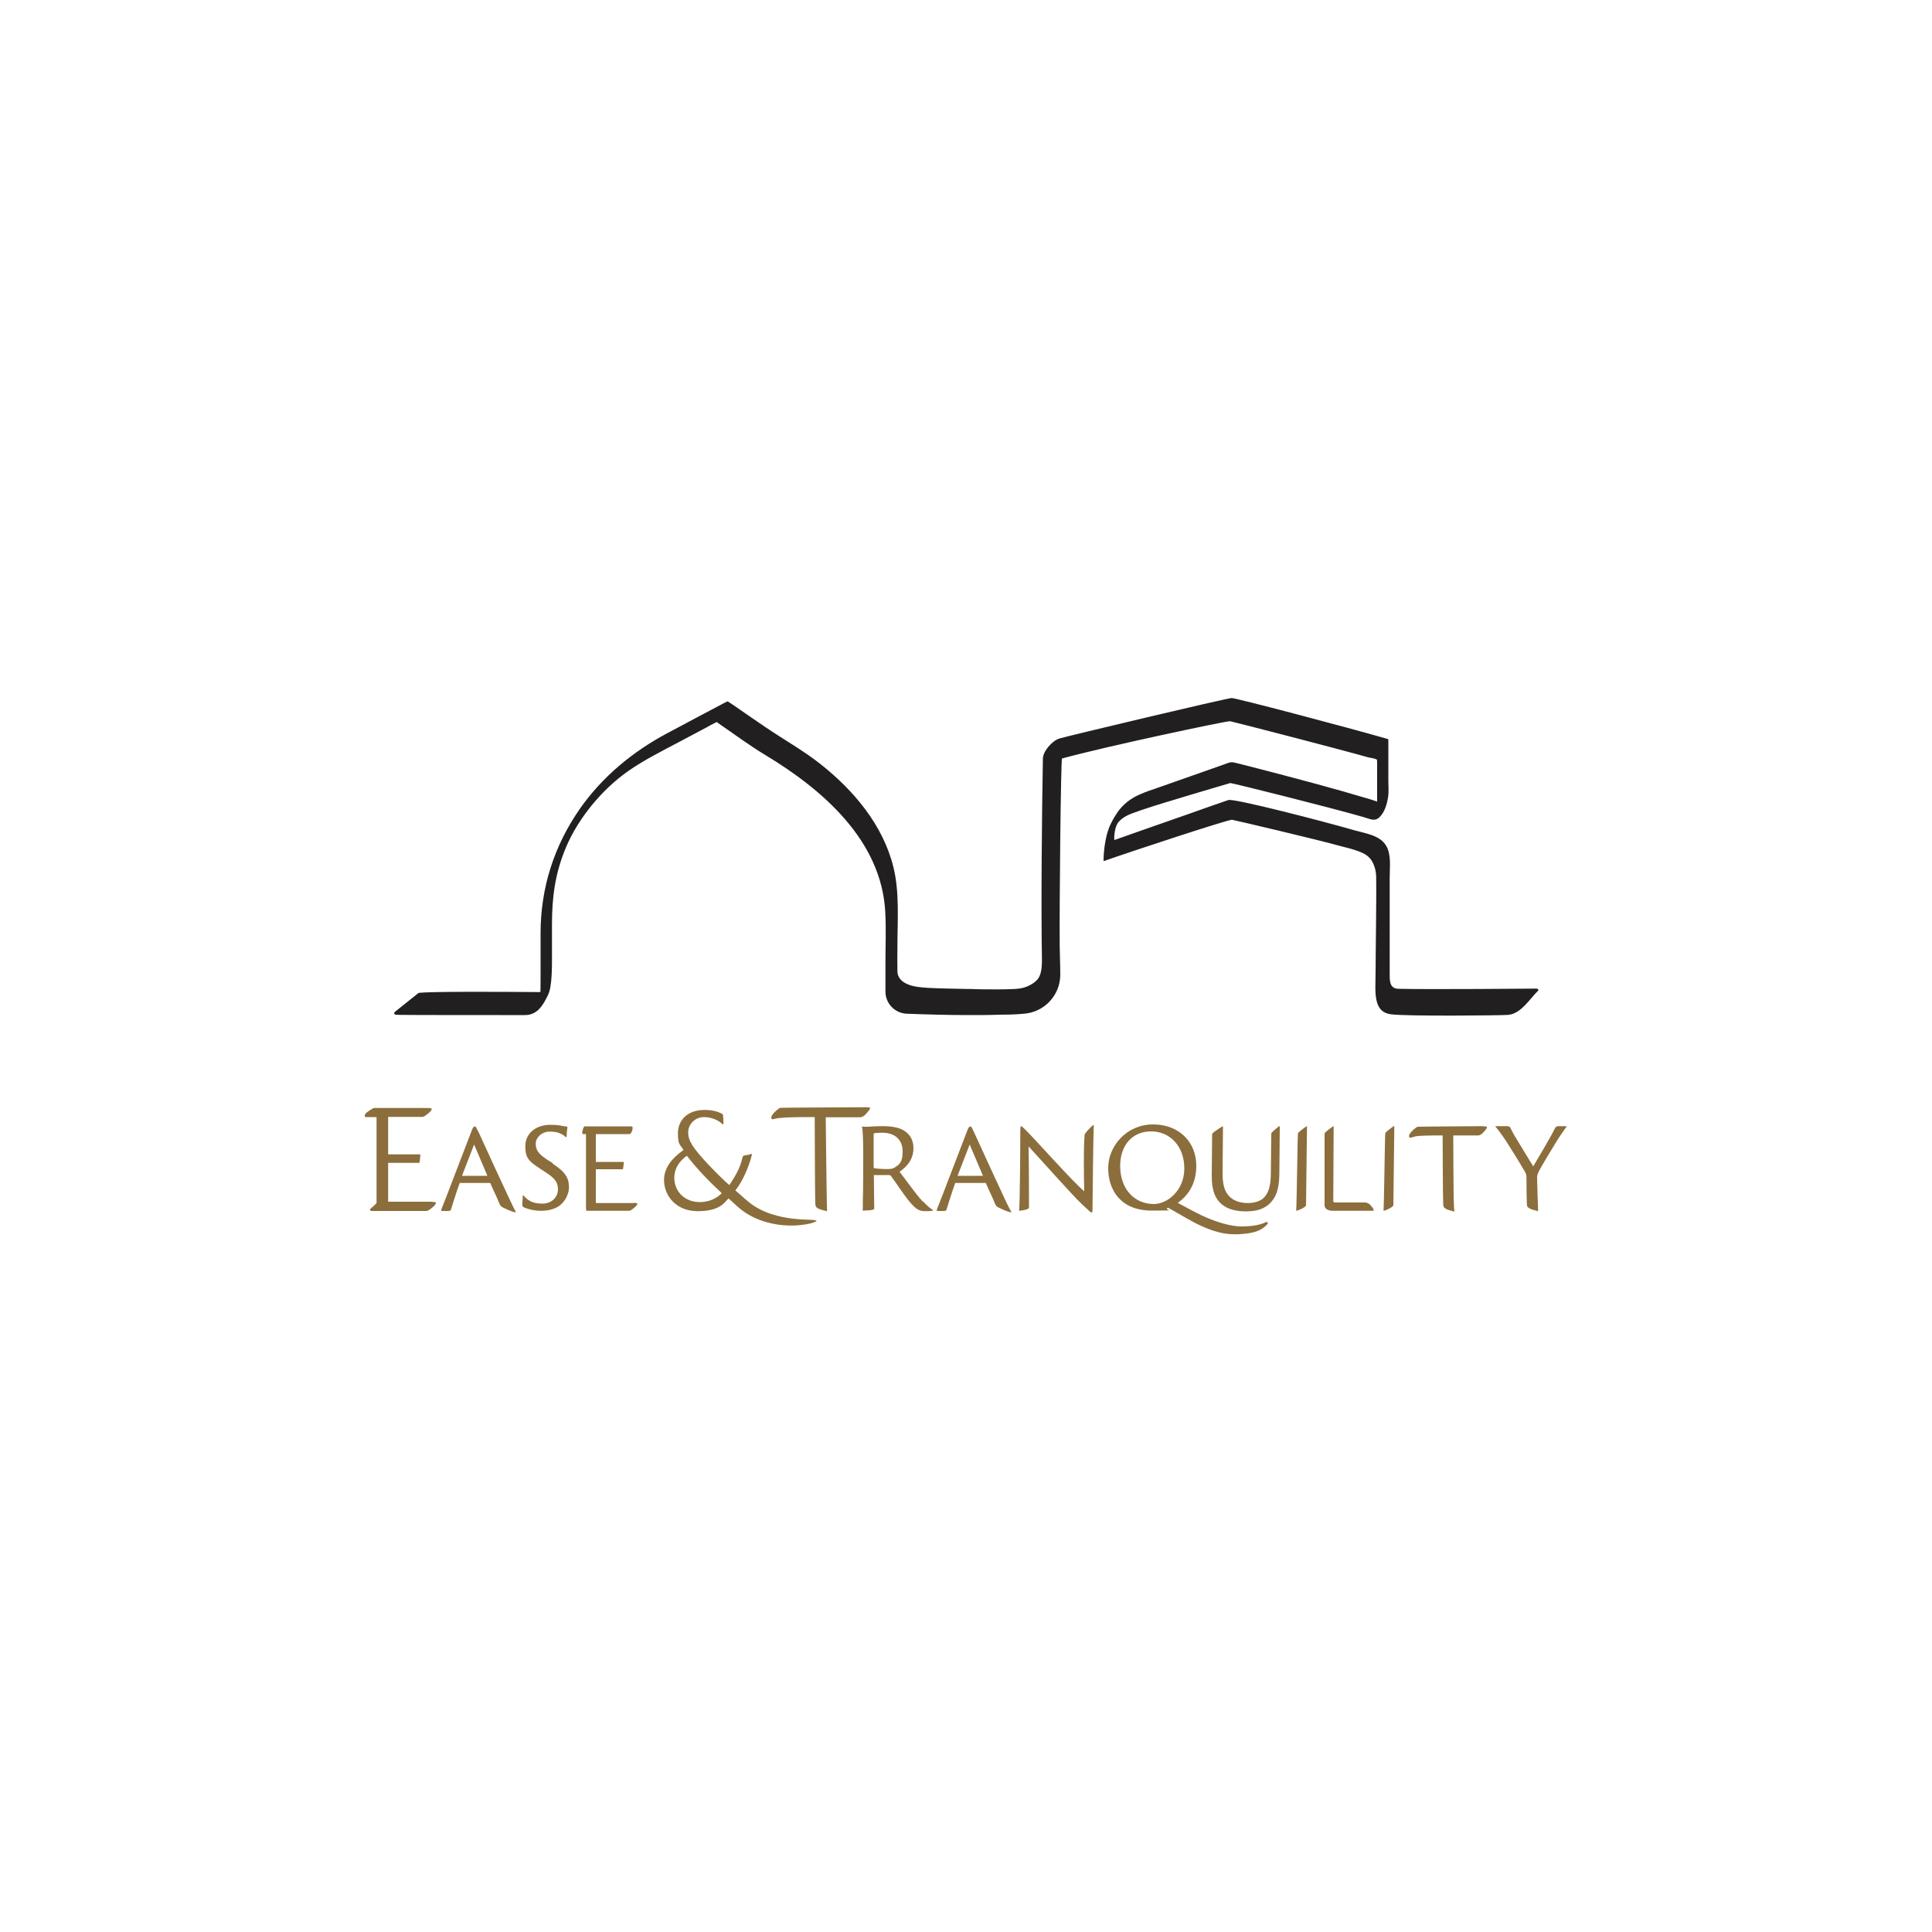 <?xml version="1.0" encoding="UTF-8"?>
<svg xmlns="http://www.w3.org/2000/svg" version="1.1" viewBox="0 0 1000 1000">
  <defs>
    <style>
      .cls-1 {
        fill: #221f20;
      }

      .cls-2 {
        fill: #8b6e3c;
      }
    </style>
  </defs>
  <!-- Generator: Adobe Illustrator 28.6.0, SVG Export Plug-In . SVG Version: 1.1.0 Build 98)  -->
  <g>
    <g id="Layer_2">
      <g>
        <path class="cls-1" d="M795.6,511.7s-56,.5-71.8.1c-4.7-.1-4.5-4.4-4.5-7.9v-49.8c0-5.2.9-11.7-1.8-16.3-3.2-5.5-10.7-6.4-16.3-8-16.6-4.8-62.7-16.7-65.4-15.7-6.5,2.2-12.9,4.5-19.4,6.8-8.9,3.1-39.5,13.8-39.6,13.9-.3-1.2.1-7.2,2.3-9.5,2.1-2.3,5-3.7,8-4.7,1.9-.7,3.9-1.4,5.8-2,8.4-2.9,43.9-13.3,43.9-13.3,1.6.1,52.3,12.8,68.9,17.6,1.4.4,2.9,1,4.4,1.3,1.5.3,3-.2,4-1.3,2.7-2.7,3.8-6.7,4.4-10.5.4-2.6.1-5.5.1-8.1v-21.5c0-.1-.2-.2-.3-.3-21.9-6.3-78.5-21.2-80.8-21.2-2.2,0-85.6,19.8-89.3,21-3.5,1.1-8.4,6.5-8.4,10.4-.5,26-1,75.8-.5,103.3,0,3.4,0,7.4-1.8,10.3-1.6,2.3-4.7,4-7.3,4.8-2.5.8-5.2.8-7.8.9-2.3.1-4.6.1-6.9.1-4.3,0-8.5,0-12.8-.2-.6,0-1.2,0-1.8,0-6.9-.2-13.9-.2-20.8-.6-4.1-.3-8.8-.6-12.3-2.9-2-1.3-3.3-3.3-3.3-5.7-.1-4.4,0-7.6,0-12.5,0-13.7,1.2-28.2-2.1-41.5-5.4-21.7-20.5-39.6-37.7-53.2-9.1-7.2-19.1-12.7-28.6-19.2-4.9-3.3-9.8-6.7-14.7-10.1-1.5-1-3-2.1-4.6-3.1h-.5c-10.3,5.4-20.6,10.9-30.9,16.4-17.7,9.4-33.5,22.4-45.1,38.9-13.5,19.3-20.5,41.1-20.5,64.7v20.6c0,.9,0,8.8-.1,9.8-24.7-.2-56.9-.3-63,.4l-12.4,9.9c-.5.5-.2,1.4.5,1.4.6,0,1.3.1,2.1.1,4.2.1,51.9.1,51.9.1,4.3,0,8.6,0,12.9,0,6.5,0,9.4-5.1,12-10.5,2.1-4.3,2-14.9,2-19.5v-16.8c0-14.3,1.6-26.5,7.2-39.9,6.4-15.3,19-30.4,32.4-39.7,8.2-5.7,17.2-10.2,26.1-14.9,4.8-2.6,9.7-5.1,14.5-7.7,1.4-.8,2.8-1.6,4.3-2.3,1.2-.5.4-.6,1.4.1,8.2,5.6,16.2,11.6,24.7,16.7,29.5,17.8,59.9,44.1,61.9,81,.5,9,.1,18.1.1,27v14.3c0,6.2,4.9,11.3,11.1,11.5,10.7.4,21.3.7,32,.7,5.4,0,10.8,0,16.3-.2,2.2,0,7.1,0,12.3-.5,10.5-.8,18.6-9.4,18.8-19.9,0-5.9-.3-11.8-.3-14.9-.2-21.8.6-97.2,1.2-97.3,22.4-6.2,85.7-19.6,87-19.3,6,1.4,56.3,14.4,71.5,18.7,1.1.3,3.7.5,4.6,1.3-.2-.1,0,.3,0,1.1,0,1.8,0,3.5,0,5.3v15c0,0,0,.1,0,.2-1.6-.5-3.1-1.1-3.6-1.2-5.2-1.5-10.3-3-15.5-4.5-12.4-3.6-51.7-13.9-55.3-14.6-1.7-.3-3.2.5-4.9,1.1-11.4,4-22.7,8-34.1,12-3,1-6.6,2.2-9.9,3.7-4.5,2-8.4,5.1-11.2,9.2-1.2,1.8-2.3,3.6-3.3,5.7-2.6,4.9-3.8,13.5-3.8,19.1,0,.3.1.4.4.2,16.2-5.7,62.6-20.9,66-21.3.6,0,45.7,10.6,56.1,13.6,12.4,3,15.2,4.7,17.3,9.6.9,2.1,1.3,4.3,1.3,6.5.2,11.3-.3,39.4-.3,49.1s-1.7,20.7,8,21.9c8.6,1.1,57.3.6,60.6.3,6.7-.6,11.1-8.2,15.5-12.5.3-.3.1-.9-.3-.9Z"/>
        <g>
          <path class="cls-2" d="M223.8,622c-.6,0-17.5,0-22.9,0v-20.1h15.9c.2,0,.4-.2.4-.4l.4-3.6c0-.2-.2-.4-.4-.4h-16.3v-19.4h.1c1.1,0,14.7,0,17.4,0,.4,0,.8-.1,1.2-.3,1.2-.7,3.1-2.3,3.4-2.8.8-1.3.7-1.4-1.5-1.5-.7,0-27.3,0-27.7,0-.4,0-.7.2-1.1.4-1.2.8-4,2.2-3.9,3.6.1.9.4.7,1.9.7h4.2s0,44.1,0,44.4c0,0,0,0,0,0-.1.4-2,2.1-3.1,3-.4.4-.3,1.1.3,1.2.2,0,.5,0,.9,0,0,0,24.8,0,27.5,0,.4,0,.8-.1,1.2-.3,1.2-.7,3.1-2.3,3.5-2.9.8-1.3.7-1.4-1.5-1.5Z"/>
          <path class="cls-2" d="M328.3,622.7c-.5,0-14.6,0-19.5,0-.2,0-.4-.2-.4-.4v-17.1h13.7c.2,0,.4-.1.4-.3l.4-3.1c0-.2-.2-.4-.4-.4h-14.1v-14.4h0c.9,0,16.3,0,17.5,0,.8-.1,1.5-2.1,1.5-2.7.1-1.4,0-1.2-1.3-1.3-.6,0-23.4,0-23.6,0-.3,0-1.2,2.2-1.1,3.4,0,.8.3.6,1.7.6h.2s0,36.7,0,37.4c0,1,0,2.2.3,2.3.2,0,.5,0,.8,0,0,0,18.7,0,21.1,0,.4,0,.7,0,1-.3,1.1-.6,2.7-2,3-2.5.7-1.1.6-1.2-1.3-1.3Z"/>
          <path class="cls-2" d="M286.2,602.1l-2.9-1.8c-5.2-3.4-6-5.5-6-8.4s2.9-6.2,7.3-6.2,6.8,1.5,8.2,2.8c.2.2.5,0,.5-.2,0-1.7.2-3.7.4-4.7,0-.3-.1-.5-.4-.5-.6,0-1.4-.2-2.6-.4-1.3-.3-3.5-.5-5.8-.5-8.2,0-13,5-13,11s1.6,7.8,7.8,11.8l2.9,1.9c5,3.2,6.2,5.4,6.2,8.8s-2.7,7.3-8.2,7.3-7.9-2.2-9.7-4.3c0-.1-.3,0-.3,0,0,1.3-.2,3.3-.3,4.6,0,.7.2,1.3.8,1.6,2.2,1,5.5,1.8,8.8,1.8s6.5-.6,9.2-2.3c4.1-2.8,5.4-7.3,5.4-9.8,0-4.4-1.4-7.8-8.5-12.3Z"/>
          <path class="cls-2" d="M421.4,631.5c-1.2-.1-2.4-.2-3.5-.2-1.7,0-3.5-.2-5.2-.3-3.5-.3-6.9-.8-10.3-1.7-4.1-1-8-2.6-11.6-4.8-3.7-2.3-6.8-5.5-10.1-8.3,0,0,0-.2,0-.2,3.7-4.4,7.2-12.8,8.5-18.4,0-.2-.2-.4-.4-.3-1,.4-2.6.6-3.6.8-.7.1-.8.6-1.3,2.6-1.2,4.4-3.3,8-6.3,12.6,0,0-.2.1-.2,0-1.9-1.6-6.3-5.8-11.1-10.9-8.1-8.7-10.1-12.1-10.1-16.3s3.6-7.9,8.1-7.9,8,2,9.8,3.8c0,.1.3,0,.3,0,.1-1.3,0-3.8-.2-4.9,0-.2-.1-.4-.3-.5-1.9-1.1-4.9-2.1-9.1-2.1-9.6,0-13.9,5.9-13.9,12s1,5.7,2.8,8.6c0,0,0,.2,0,.2-5.8,4.1-10,9.1-10,15.5,0,7.7,5.8,16.1,17.5,16.1s13.9-4.8,15.8-6.5c0,0,.1,0,.2,0,1.8,1.5,3.4,3.2,5.2,4.7,9.7,8.4,24.6,10.9,36.9,8.2.9-.2,5.1-1.5,2.5-1.7ZM373.5,617.7c-2.6,2.5-6.3,4.5-11.3,4.5-7.6,0-13.1-5.2-13.2-12.6,0-4.6,2.4-8.4,6.4-11.3,0,0,.2,0,.2,0,4.8,6.3,11.1,12.9,17.8,19.1,0,0,0,.2,0,.2Z"/>
          <path class="cls-2" d="M767.7,582.9c-.7,0-33.4.2-33.7.3-.4,0-.7.2-1,.4-1.2.8-3.8,3.2-3.7,4.5.1.9.5,1,1.9.5,1.8-.6,2.5-.8,12.1-.9,1.1,0,2.3,0,3.4,0,0,0,.1,32.9.3,35.2,0,.5,0,.9.1,1.2,0,.3.2.7.4.9,1,1.2,4,1.7,5.2,2.1,0,0,.2,0,.1-.1-.2-1.3-.3-3.8-.4-7.3-.1-4.2-.2-32-.2-32,1.1,0,1.9,0,2.4,0,1.5,0,10.2,0,10.6,0,1-.2,1.5-.5,2.1-1.1.6-.6,1.5-1.5,1.9-2.2.8-1.3.7-1.4-1.4-1.4Z"/>
          <path class="cls-2" d="M515.7,611.2c-5.3-11.5-11.1-24.3-11.8-25.7-.9-1.9-1.1-2.4-1.5-2.4-.4,0-.8-.1-1.4,1.2-.3.6-15,39.3-16.1,41.8-.2.4,0,.7.5.7,1.3,0,4.1.2,4.4-.4.1-.3,2.8-9.1,4.6-14,0-.1.1-.1.3-.1h15.3q.2,0,.3.1c1.7,4.1,3.2,6.8,4.4,9.9.2.5.6,1.4,1.1,2,.5.7,6.4,3.3,7.7,3.2,0,0,.1-.1,0-.2-1.6-2.5-5.1-10.3-7.8-16.2ZM508.5,608.6h-12.7c-.2,0-.2,0-.1-.2l6.2-16,6.8,16c0,.1,0,.2-.2.2Z"/>
          <path class="cls-2" d="M655.4,632.5c-3.5,1.7-7.8,2.3-12.9,2.3s-14-2.1-24.5-7.7l-8.4-4.5c6.2-4.4,9.6-10.8,9.6-19.2,0-12.2-8.8-21.4-22.4-21.4s-23.2,11.1-23.2,22.6,6.6,22,22.5,22,5.2-.2,8.5-1.5c0,0,9.6,5.5,9.6,5.5,3.2,1.8,6.5,3.6,10,5,2.7,1.1,5.5,2,8.3,2.6,4.4.9,8.9.8,13.3.2,2-.3,4-.7,5.9-1.6,1.7-.8,3.2-1.9,4.4-3.3.4-.5-.1-1.1-.7-.9ZM597.3,623.2c-10.4,0-17.5-8-17.5-19.7,0-10.6,6.2-17.9,16-17.9s17.2,7.7,17.2,19.2-8.9,18.4-15.7,18.4Z"/>
          <path class="cls-2" d="M566,582.3c-.4.1-1.1.8-1.9,1.6-1,1-2,2.2-2.4,2.8-.2.2-.3.5-.3.8-.2,1.5-.4,6.2-.4,14.2h0c0,5.6.1,11.2.2,14.9-5.4-4.3-24.9-26.4-30.7-32.1-1.2-1.1-1.7-1.6-1.9-1.6-.4,0-.5.3-.5,3.3,0,10-.2,35.2-.6,40.4,0,0,0,.1.1.1.9-.1,5-.6,5-1.6,0-4.6,0-19.6-.2-31.7,5.6,6,22.5,25.1,27.6,29.9,3.8,3.6,4.6,4.3,5,4.3s.5-.3.5-3.3.4-38.3.6-40.5c0-.5,0-1,.1-1.3,0,0,0-.1-.1,0Z"/>
          <path class="cls-2" d="M449.9,574.6c.8-1.3.7-1.4-1.5-1.5-.7,0-43.8.2-44.2.3-.4,0-.7.2-1.1.4-1.2.8-4,3.3-3.9,4.7.1.9.5,1,1.9.6,1.8-.6,7.2-.9,17.1-.9,1.2,0,2.4,0,3.5,0,0,0,.1,41.9.3,44.3,0,.5,0,1,.1,1.3,0,.4.2.7.4,1,1,1.2,4.2,1.7,5.4,2.1,0,0,.2,0,.2-.1-.2-1.3-.7-48.5-.7-48.5,1.1,0,2,0,2.5,0,1.5,0,15.1,0,15.5,0,1-.2,1.5-.5,2.2-1.1.7-.6,1.5-1.6,1.9-2.2Z"/>
          <path class="cls-2" d="M721.6,582.8c-.4.1-3.9,2.8-4.3,3.3-.2.2-.3.5-.3.8-.2,1.3-.6,36.1-.9,39.7,0,0,0,.1.1.1.9-.1,5-1.9,5-2.9,0-2.1.5-40.6.5-40.9,0,0,0-.1-.1,0Z"/>
          <path class="cls-2" d="M662.3,582.8c-.2,0-1.2.9-2.2,1.7-.8.7-1.6,1.4-1.8,1.7-.2.2-.3.5-.3.8,0,.4-.2,19.1-.2,19.1,0,6.6-.7,10.7-3.5,13.7-2.2,2.3-5.9,2.9-8.4,2.9s-6.2-.5-8.9-2.8c-2.5-2.2-4.2-5.2-4.2-12.6,0,0,.2-21.4.2-22.9,0-.9,0-1.4,0-1.4,0,0,0-.1-.1,0-.3,0-1.6.9-2.8,1.7-1,.7-2,1.4-2.3,1.7-.2.2-.3.5-.4.8,0,.4-.2,21.5-.2,21.5,0,8.2,2.1,11.9,5,14.5,3.3,2.9,8.2,3.8,12.4,3.8s8.4-.5,12-3.5c5-4.3,5.6-10.6,5.6-17.2,0,0,.2-19.6.2-21.6,0-.9,0-1.4,0-1.5,0,0,0-.1-.1,0Z"/>
          <path class="cls-2" d="M708.2,622.9c-.5-.3-1.1-.5-1.7-.5-2.6,0-13.4,0-14.5,0-.2,0-.6,0-1,0-.4,0-.8-.2-.9-.6,0-.1,0-.2,0-.4,0,0,.2-38.4.2-38.5,0,0,0-.1-.1,0-.4.1-3.9,2.8-4.3,3.3-.2.2-.3.5-.3.8,0,.3,0,31.7,0,31.7,0,1.9,0,3.8,0,5.5.3,1.4,1.5,2.5,4.4,2.5s.1,0,.3,0c2.3,0,18.7,0,19.2,0,1.8,0,1.8-.1,1.2-1.2-.2-.4-1.4-2-2.4-2.6Z"/>
          <path class="cls-2" d="M810.8,582.9c-1,0-3,0-4.3,0-.7,0-1.3.4-1.6,1-.5,1.1-1.4,2.6-1.9,3.6,0,0,0,.1-.1.2-1.1,2-4.6,8.1-7.3,12.6-.8,1.3-1.5,2.5-2,3.4-.4-.7-1.9-3.1-3.5-5.7-2.4-3.9-5.1-8.4-5.7-9.4-.2-.3-.4-.7-.6-1-.7-1.3-1.5-2.7-2-3.8-.2-.4-.5-.6-.9-.8-.2,0-.5-.1-.7-.1-1.7,0-4.7,0-6,0-.2,0-.3.2-.1.3.3.4.7.8,1,1.2.8,1,1.7,2.2,2.5,3.4.7.9,1.3,1.9,2,2.9,1.9,2.9,7.6,12.1,9.7,15.8.4.6.8,1.6.8,2.9,0,0,0,.1,0,.2v.5c0,6.3.1,11.7.2,12.6,0,.5,0,.9.1,1.2,0,.2,0,.3.1.5,0,.1.2.3.3.4,1,1.2,4,1.7,5.2,2.1,0,0,.2,0,.1-.1,0-.3,0-.6,0-1-.1-1.4-.5-14.7-.5-16.1s0-.2,0-.3c0-1,.3-1.8.7-2.7,1.6-3.3,8-13.7,9.6-16.3.5-.8,1.2-1.9,1.9-2.9,1.1-1.6,2.3-3.3,3-4.3.1-.1,0-.3-.2-.3Z"/>
          <path class="cls-2" d="M676.4,582.9c-.4.1-3.9,2.8-4.3,3.3-.2.2-.3.5-.3.8-.2,1.3-.6,36.1-.9,39.6,0,0,0,.1.1.1.9-.1,5-1.9,5-2.9,0-2.1.5-40.5.5-40.9,0,0,0-.1-.1,0Z"/>
          <path class="cls-2" d="M477.6,621.9c-4-4.3-8.2-10.6-12-15.4,4.7-3.2,7.2-7.2,7.2-12.1s-2.2-7.6-5.2-9.4c-2.5-1.5-6.4-2.1-10.6-2.1s-6.8.3-8,.3-1.8,0-2.9-.1c.6,1.9.7,8.3.7,16.4,0,0,0,19.2-.2,21.9,0,.7,0,1.3,0,1.9,0,1.6,0,2.8-.1,3.2,0,0,0,.1.2.1,1.1-.1,5.8,0,5.8-1,0-.7-.2-17.2-.2-17.2,0-.2,0-.2.3-.2h7.7c.4,0,.5.1.8.4,2.6,3.4,8.1,12.1,11.3,15.2,2.3,2.4,3.8,3.1,6.7,3.1s3.3-.1,4-.5c-1-.5-2.9-1.9-5.4-4.6ZM462.8,604.4c-.7.5-1.6.7-3.3.7-3.1,0-6-.2-7.1-.5-.1,0-.2,0-.2-.4v-17.2c0-.3,0-.3.2-.4.8-.2,2.5-.3,4.3-.3,6.5,0,10.5,3.6,10.5,9.7s-2,6.8-4.4,8.5Z"/>
          <path class="cls-2" d="M247.4,585.5c-.9-1.9-1.1-2.4-1.5-2.4-.4,0-.8-.1-1.4,1.2-.3.6-15,39.3-16.1,41.8-.2.4,0,.7.5.7,1.3,0,4.1.2,4.4-.4.1-.3,2.8-9.1,4.6-14,0-.1.1-.1.3-.1h15.3q.2,0,.3.1c1.7,4.1,3.2,6.8,4.4,9.9.2.5.6,1.4,1.1,2,.5.7,6.4,3.3,7.7,3.2,0,0,.1-.1,0-.2-1.6-2.5-18.9-40.5-19.6-42ZM252,608.6h-12.7c-.2,0-.2,0-.1-.2l6.2-16,6.8,16c0,.1,0,.2-.2.2Z"/>
        </g>
      </g>
    </g>
  </g>
</svg>